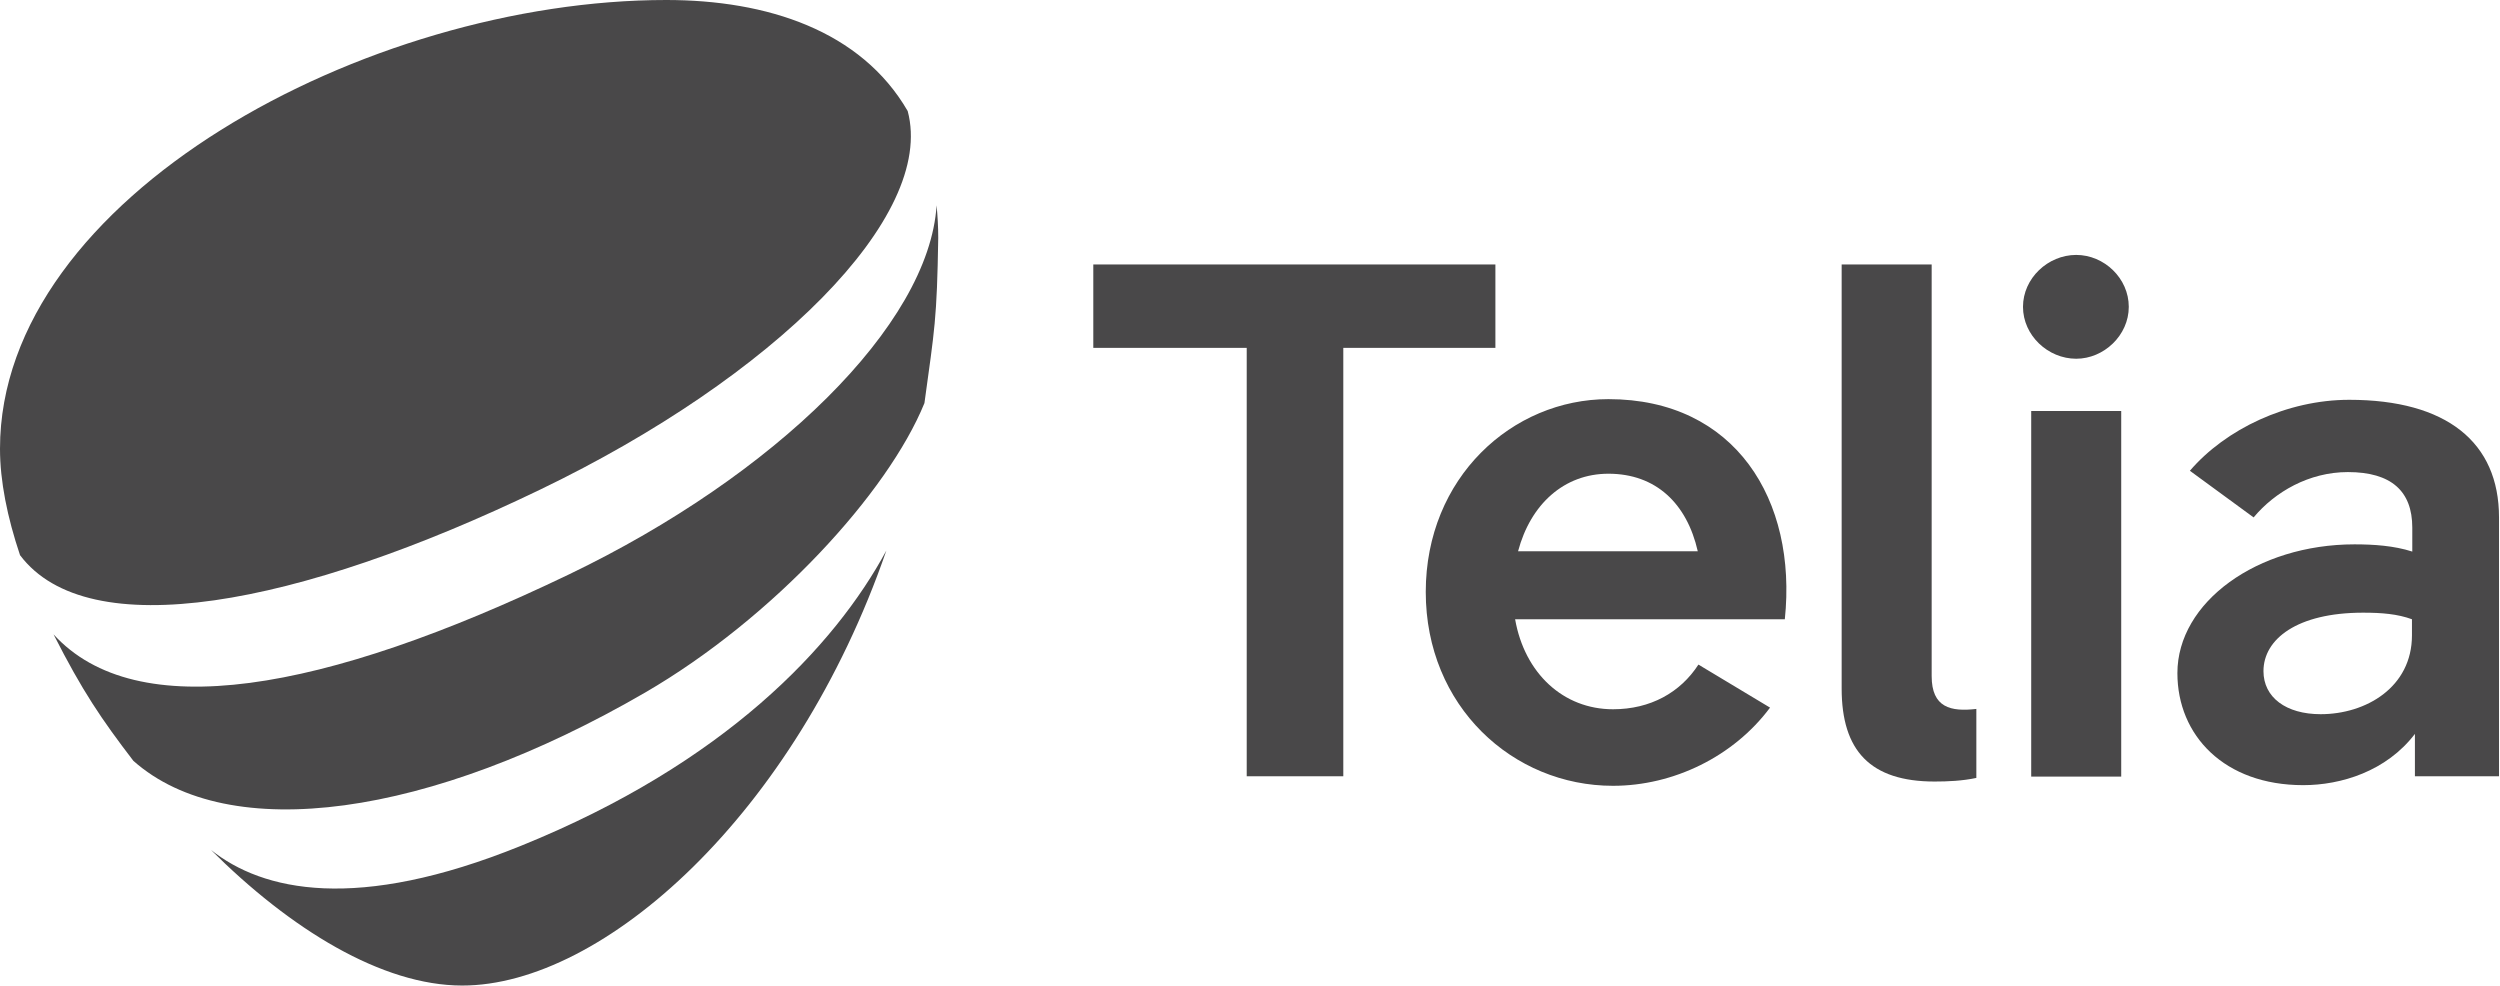 <?xml version="1.0" encoding="utf-8"?>
<!-- Generator: Adobe Illustrator 27.8.1, SVG Export Plug-In . SVG Version: 6.00 Build 0)  -->
<svg version="1.1" id="Layer_1" xmlns="http://www.w3.org/2000/svg" xmlns:xlink="http://www.w3.org/1999/xlink" x="0px" y="0px"
	 viewBox="0 0 761 300" style="enable-background:new 0 0 761 300;" xml:space="preserve">
<style type="text/css">
	.st0{clip-path:url(#SVGID_00000031171625570724378450000002024575286506314141_);}
	.st1{fill:#494849;}
</style>
<g>
	<defs>
		<rect id="SVGID_1_" y="0" width="760.7" height="300"/>
	</defs>
	<clipPath id="SVGID_00000045589645768190773790000002365294473464344766_">
		<use xlink:href="#SVGID_1_"  style="overflow:visible;"/>
	</clipPath>
	<g style="clip-path:url(#SVGID_00000045589645768190773790000002365294473464344766_);">
		<path class="st1" d="M455.2,105.9h-46.3v130.4h-29.4V105.9h-46.7V80.5h122.4V105.9z"/>
		<path class="st1" d="M543.3,188.5h-82.1c2.9,16.5,14.7,27.4,29.8,27.4c11.4,0,20.5-5.1,26-13.6l21.8,13.1
			c-11.1,14.9-29.4,23.8-47.8,23.8c-30.5,0-57-24.2-57-59s26.3-58.7,55.6-58.7C528.2,121.5,547.1,152.2,543.3,188.5z M462.1,167.8
			h54.7c-3.3-14.5-12.7-23.6-27.2-23.6C476.1,144.2,465.9,153.5,462.1,167.8z"/>
		<path class="st1" d="M601.6,236.8c-4.2,0.9-8.7,1.1-12.7,1.1c-19.6,0-28.3-9.4-28.3-28.3V80.5H588v125.3c0,9.6,5.8,10.9,13.6,10
			V236.8z"/>
		<path class="st1" d="M615.8,93.4c0-8.7,7.6-15.8,16.2-15.8c8.5,0,16,7.1,16,15.8c0,8.7-7.6,15.8-16,15.8
			C623.4,109.2,615.8,102.1,615.8,93.4z M618.3,236.3V125.1h27.4v111.3H618.3z"/>
		<path class="st1" d="M760.7,157.5v78.8h-25.6v-12.9c-8.7,11.4-22.5,15.6-34,15.6c-24,0-38.3-15.1-38.3-34.1
			c0-21.6,24.3-39.2,53.9-39.2c5.8,0,12,0.4,17.6,2.2v-7.3c0-11.1-6.4-16.9-19.6-16.9c-11.8,0-22.2,6-28.7,13.8l-19.4-14.2
			c10.9-12.7,29.6-21.6,48.5-21.6C744.7,121.7,760.7,134.6,760.7,157.5z M734.2,193.4v-4.9c-4.4-1.6-9.1-2-14.9-2
			c-20,0-30.3,8-30.3,17.8c0,8,6.9,13.1,17.4,13.1C720.2,217.4,734.2,209.2,734.2,193.4z"/>
		<path class="st1" d="M196.4,210.8c38.9-22.6,73.9-60.8,85-88.1c3.1-22.6,3.8-25.4,4.2-50.3c0-3.4-0.2-6.7-0.5-9.9
			c-2.3,36.5-49.4,82.3-111.8,112.3C98,211,41.5,220.7,16.3,193.1c8.8,17.3,14.5,25.7,24.3,38.5C69.7,257.4,130.9,248.8,196.4,210.8
			z"/>
		<path class="st1" d="M164.5,149c71-34.2,120.4-83,111.8-115.2C262.1,9.3,233.5,0,202.8,0C111.7,0,0,60,0,136.6
			c0,9.8,2.2,20.8,6.1,32.4C26.8,196.5,90.3,184.8,164.5,149z"/>
		<path class="st1" d="M158.5,257.5c-49.9,20.2-78.5,13.8-94.3,1.2l-0.2-0.2c24.4,24.4,52.3,41.5,76.7,41.5
			c42.8,0,101.3-51.9,129.1-132.4C254.1,196.7,220.6,232.4,158.5,257.5z"/>
	</g>
</g>
</svg>
